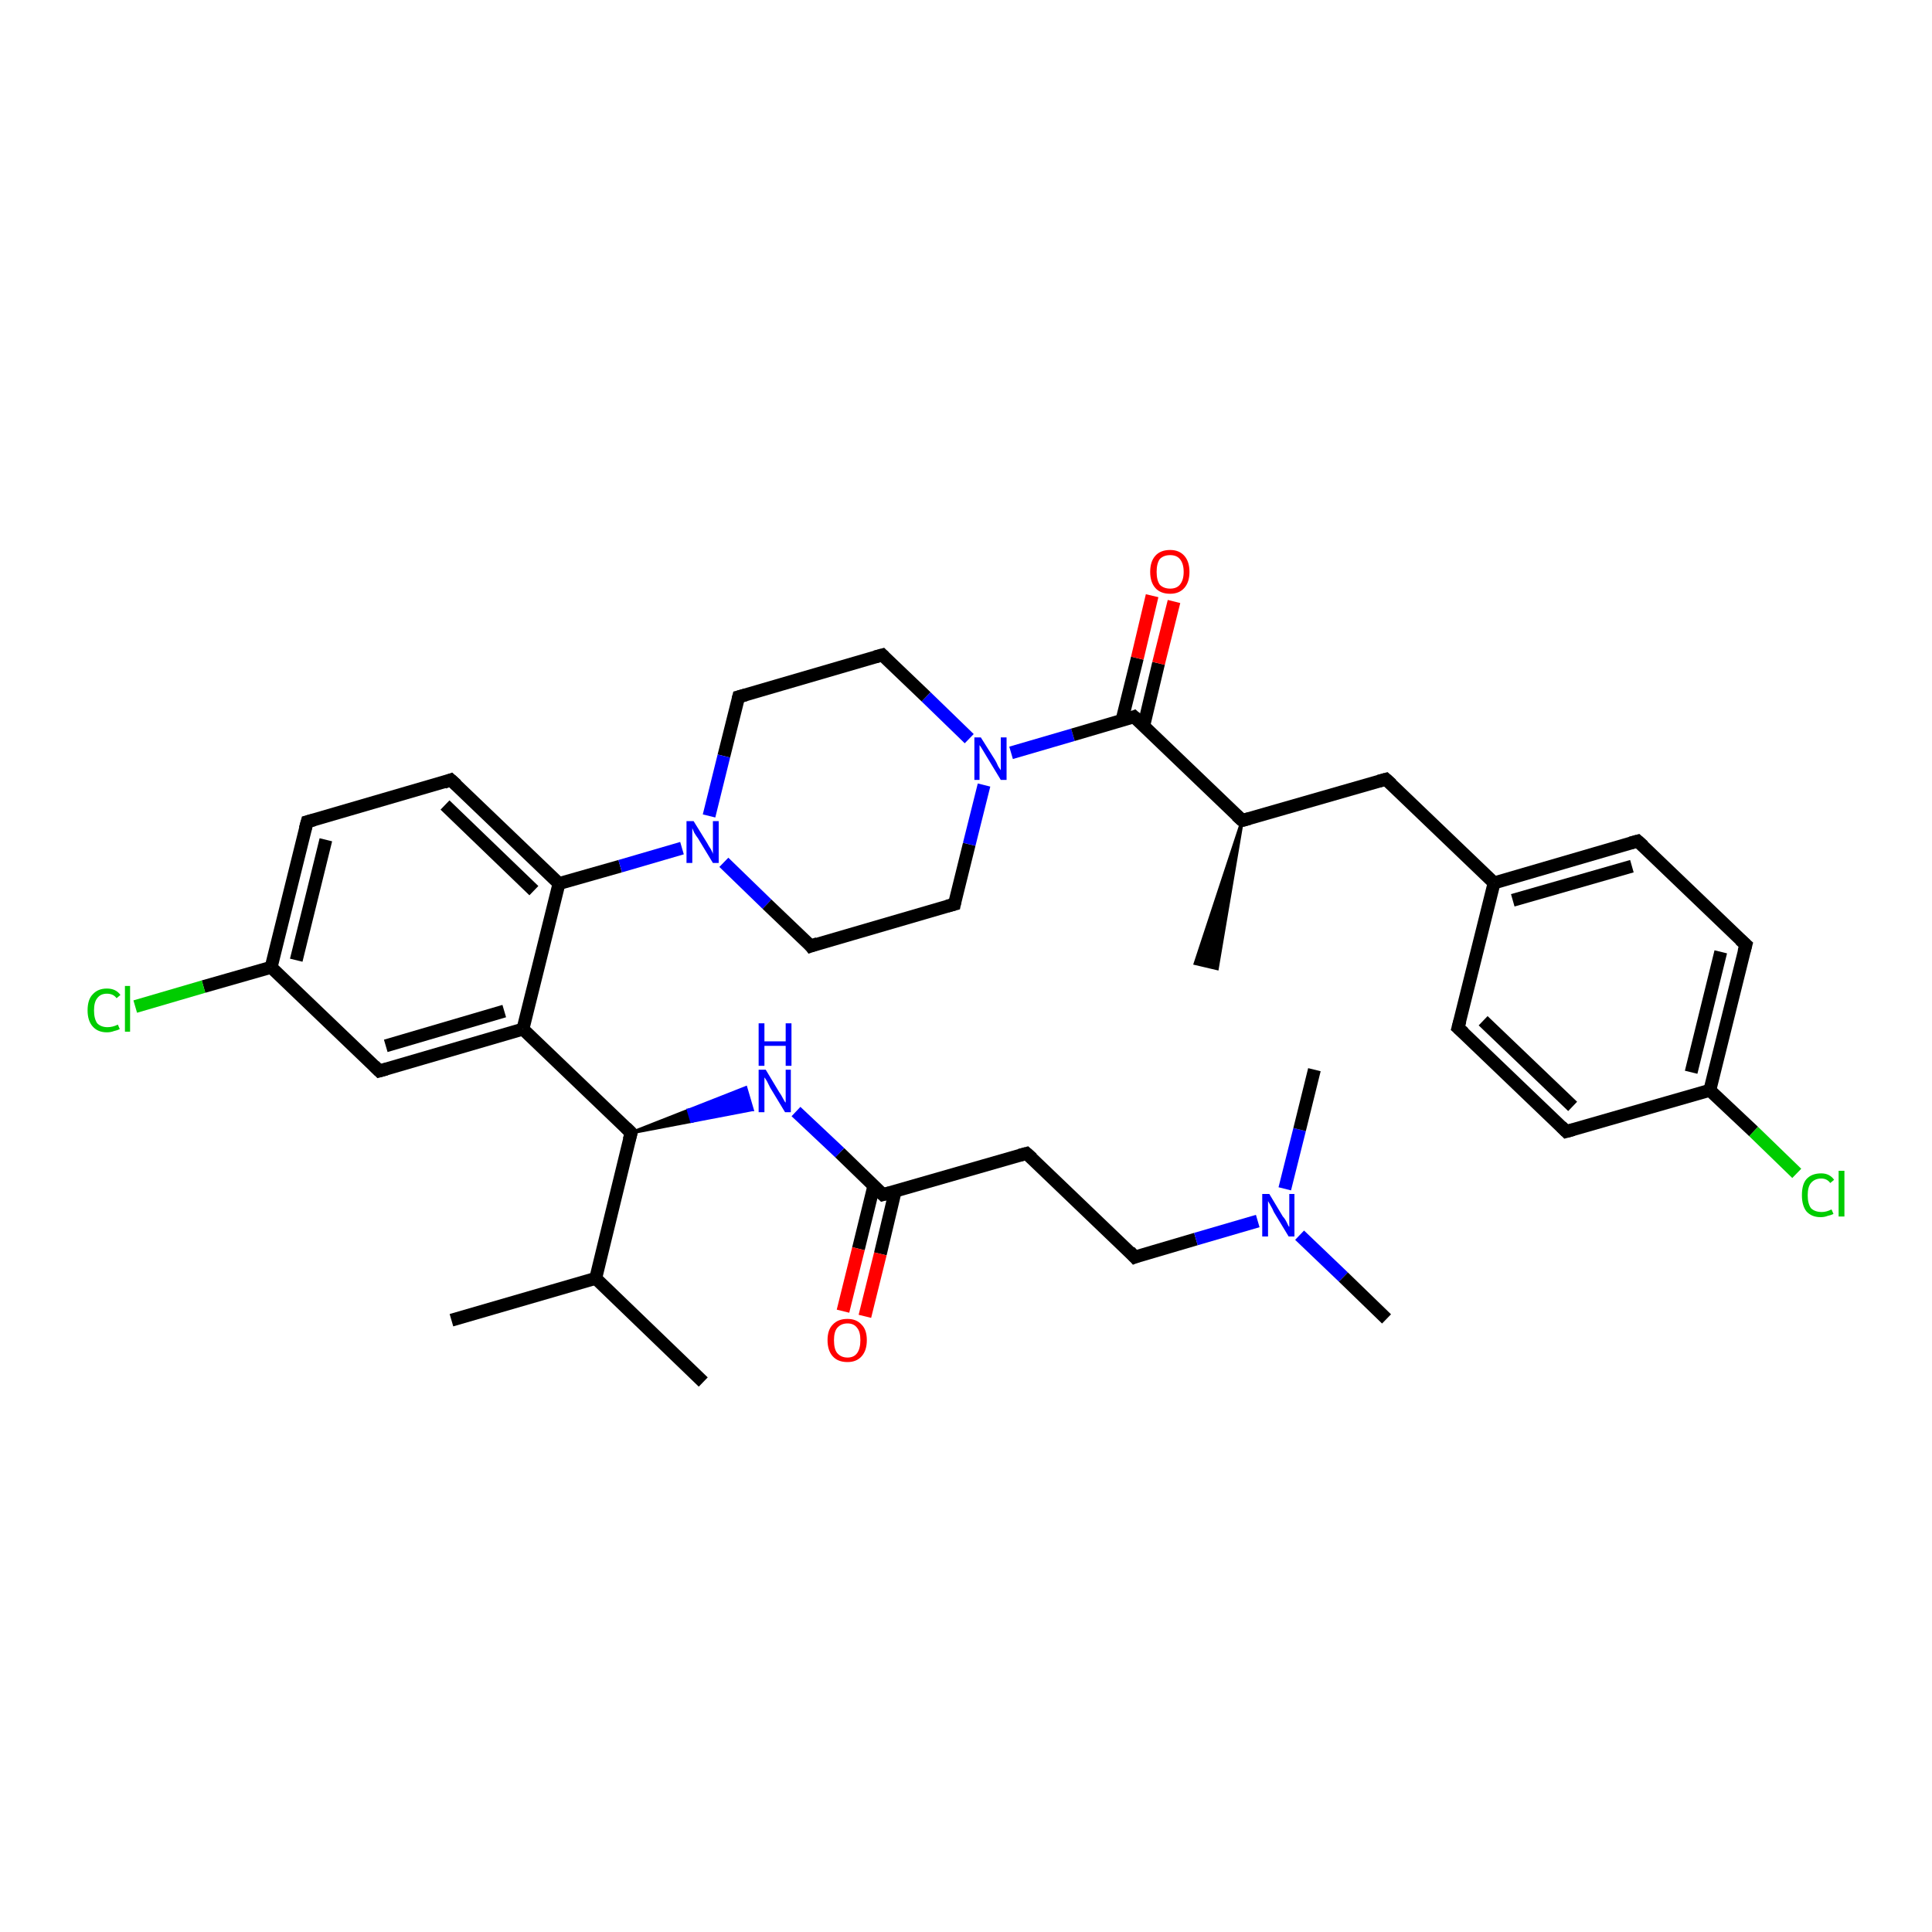<?xml version='1.0' encoding='iso-8859-1'?>
<svg version='1.1' baseProfile='full'
              xmlns='http://www.w3.org/2000/svg'
                      xmlns:rdkit='http://www.rdkit.org/xml'
                      xmlns:xlink='http://www.w3.org/1999/xlink'
                  xml:space='preserve'
width='300px' height='300px' viewBox='0 0 300 300'>
<!-- END OF HEADER -->
<rect style='opacity:1.0;fill:#FFFFFF;stroke:none' width='300.0' height='300.0' x='0.0' y='0.0'> </rect>
<path class='bond-0 atom-0 atom-1' d='M 109.2,214.6 L 92.5,198.5' style='fill:none;fill-rule:evenodd;stroke:#000000;stroke-width:2.0px;stroke-linecap:butt;stroke-linejoin:miter;stroke-opacity:1' />
<path class='bond-1 atom-1 atom-2' d='M 92.5,198.5 L 70.1,205.0' style='fill:none;fill-rule:evenodd;stroke:#000000;stroke-width:2.0px;stroke-linecap:butt;stroke-linejoin:miter;stroke-opacity:1' />
<path class='bond-2 atom-1 atom-3' d='M 92.5,198.5 L 98.0,175.9' style='fill:none;fill-rule:evenodd;stroke:#000000;stroke-width:2.0px;stroke-linecap:butt;stroke-linejoin:miter;stroke-opacity:1' />
<path class='bond-3 atom-3 atom-4' d='M 98.0,175.9 L 106.9,172.4 L 107.4,174.1 Z' style='fill:#000000;fill-rule:evenodd;fill-opacity:1;stroke:#000000;stroke-width:0.5px;stroke-linecap:butt;stroke-linejoin:miter;stroke-opacity:1;' />
<path class='bond-3 atom-3 atom-4' d='M 106.9,172.4 L 116.8,172.3 L 115.8,168.9 Z' style='fill:#0000FF;fill-rule:evenodd;fill-opacity:1;stroke:#0000FF;stroke-width:0.5px;stroke-linecap:butt;stroke-linejoin:miter;stroke-opacity:1;' />
<path class='bond-3 atom-3 atom-4' d='M 106.9,172.4 L 107.4,174.1 L 116.8,172.3 Z' style='fill:#0000FF;fill-rule:evenodd;fill-opacity:1;stroke:#0000FF;stroke-width:0.5px;stroke-linecap:butt;stroke-linejoin:miter;stroke-opacity:1;' />
<path class='bond-4 atom-4 atom-5' d='M 123.6,172.6 L 130.4,179.0' style='fill:none;fill-rule:evenodd;stroke:#0000FF;stroke-width:2.0px;stroke-linecap:butt;stroke-linejoin:miter;stroke-opacity:1' />
<path class='bond-4 atom-4 atom-5' d='M 130.4,179.0 L 137.1,185.5' style='fill:none;fill-rule:evenodd;stroke:#000000;stroke-width:2.0px;stroke-linecap:butt;stroke-linejoin:miter;stroke-opacity:1' />
<path class='bond-5 atom-5 atom-6' d='M 135.7,184.1 L 133.3,193.9' style='fill:none;fill-rule:evenodd;stroke:#000000;stroke-width:2.0px;stroke-linecap:butt;stroke-linejoin:miter;stroke-opacity:1' />
<path class='bond-5 atom-5 atom-6' d='M 133.3,193.9 L 130.9,203.6' style='fill:none;fill-rule:evenodd;stroke:#FF0000;stroke-width:2.0px;stroke-linecap:butt;stroke-linejoin:miter;stroke-opacity:1' />
<path class='bond-5 atom-5 atom-6' d='M 139.0,185.0 L 136.7,194.7' style='fill:none;fill-rule:evenodd;stroke:#000000;stroke-width:2.0px;stroke-linecap:butt;stroke-linejoin:miter;stroke-opacity:1' />
<path class='bond-5 atom-5 atom-6' d='M 136.7,194.7 L 134.3,204.4' style='fill:none;fill-rule:evenodd;stroke:#FF0000;stroke-width:2.0px;stroke-linecap:butt;stroke-linejoin:miter;stroke-opacity:1' />
<path class='bond-6 atom-5 atom-7' d='M 137.1,185.5 L 159.4,179.1' style='fill:none;fill-rule:evenodd;stroke:#000000;stroke-width:2.0px;stroke-linecap:butt;stroke-linejoin:miter;stroke-opacity:1' />
<path class='bond-7 atom-7 atom-8' d='M 159.4,179.1 L 176.2,195.2' style='fill:none;fill-rule:evenodd;stroke:#000000;stroke-width:2.0px;stroke-linecap:butt;stroke-linejoin:miter;stroke-opacity:1' />
<path class='bond-8 atom-8 atom-9' d='M 176.2,195.2 L 185.7,192.4' style='fill:none;fill-rule:evenodd;stroke:#000000;stroke-width:2.0px;stroke-linecap:butt;stroke-linejoin:miter;stroke-opacity:1' />
<path class='bond-8 atom-8 atom-9' d='M 185.7,192.4 L 195.3,189.6' style='fill:none;fill-rule:evenodd;stroke:#0000FF;stroke-width:2.0px;stroke-linecap:butt;stroke-linejoin:miter;stroke-opacity:1' />
<path class='bond-9 atom-9 atom-10' d='M 201.8,191.8 L 208.6,198.3' style='fill:none;fill-rule:evenodd;stroke:#0000FF;stroke-width:2.0px;stroke-linecap:butt;stroke-linejoin:miter;stroke-opacity:1' />
<path class='bond-9 atom-9 atom-10' d='M 208.6,198.3 L 215.3,204.8' style='fill:none;fill-rule:evenodd;stroke:#000000;stroke-width:2.0px;stroke-linecap:butt;stroke-linejoin:miter;stroke-opacity:1' />
<path class='bond-10 atom-9 atom-11' d='M 199.5,184.6 L 201.8,175.4' style='fill:none;fill-rule:evenodd;stroke:#0000FF;stroke-width:2.0px;stroke-linecap:butt;stroke-linejoin:miter;stroke-opacity:1' />
<path class='bond-10 atom-9 atom-11' d='M 201.8,175.4 L 204.1,166.1' style='fill:none;fill-rule:evenodd;stroke:#000000;stroke-width:2.0px;stroke-linecap:butt;stroke-linejoin:miter;stroke-opacity:1' />
<path class='bond-11 atom-3 atom-12' d='M 98.0,175.9 L 81.2,159.8' style='fill:none;fill-rule:evenodd;stroke:#000000;stroke-width:2.0px;stroke-linecap:butt;stroke-linejoin:miter;stroke-opacity:1' />
<path class='bond-12 atom-12 atom-13' d='M 81.2,159.8 L 58.9,166.3' style='fill:none;fill-rule:evenodd;stroke:#000000;stroke-width:2.0px;stroke-linecap:butt;stroke-linejoin:miter;stroke-opacity:1' />
<path class='bond-12 atom-12 atom-13' d='M 78.3,157.0 L 59.9,162.4' style='fill:none;fill-rule:evenodd;stroke:#000000;stroke-width:2.0px;stroke-linecap:butt;stroke-linejoin:miter;stroke-opacity:1' />
<path class='bond-13 atom-13 atom-14' d='M 58.9,166.3 L 42.1,150.2' style='fill:none;fill-rule:evenodd;stroke:#000000;stroke-width:2.0px;stroke-linecap:butt;stroke-linejoin:miter;stroke-opacity:1' />
<path class='bond-14 atom-14 atom-15' d='M 42.1,150.2 L 31.6,153.2' style='fill:none;fill-rule:evenodd;stroke:#000000;stroke-width:2.0px;stroke-linecap:butt;stroke-linejoin:miter;stroke-opacity:1' />
<path class='bond-14 atom-14 atom-15' d='M 31.6,153.2 L 21.0,156.3' style='fill:none;fill-rule:evenodd;stroke:#00CC00;stroke-width:2.0px;stroke-linecap:butt;stroke-linejoin:miter;stroke-opacity:1' />
<path class='bond-15 atom-14 atom-16' d='M 42.1,150.2 L 47.7,127.6' style='fill:none;fill-rule:evenodd;stroke:#000000;stroke-width:2.0px;stroke-linecap:butt;stroke-linejoin:miter;stroke-opacity:1' />
<path class='bond-15 atom-14 atom-16' d='M 46.0,149.1 L 50.6,130.4' style='fill:none;fill-rule:evenodd;stroke:#000000;stroke-width:2.0px;stroke-linecap:butt;stroke-linejoin:miter;stroke-opacity:1' />
<path class='bond-16 atom-16 atom-17' d='M 47.7,127.6 L 70.0,121.1' style='fill:none;fill-rule:evenodd;stroke:#000000;stroke-width:2.0px;stroke-linecap:butt;stroke-linejoin:miter;stroke-opacity:1' />
<path class='bond-17 atom-17 atom-18' d='M 70.0,121.1 L 86.8,137.2' style='fill:none;fill-rule:evenodd;stroke:#000000;stroke-width:2.0px;stroke-linecap:butt;stroke-linejoin:miter;stroke-opacity:1' />
<path class='bond-17 atom-17 atom-18' d='M 69.1,125.0 L 82.9,138.3' style='fill:none;fill-rule:evenodd;stroke:#000000;stroke-width:2.0px;stroke-linecap:butt;stroke-linejoin:miter;stroke-opacity:1' />
<path class='bond-18 atom-18 atom-19' d='M 86.8,137.2 L 96.3,134.5' style='fill:none;fill-rule:evenodd;stroke:#000000;stroke-width:2.0px;stroke-linecap:butt;stroke-linejoin:miter;stroke-opacity:1' />
<path class='bond-18 atom-18 atom-19' d='M 96.3,134.5 L 105.9,131.7' style='fill:none;fill-rule:evenodd;stroke:#0000FF;stroke-width:2.0px;stroke-linecap:butt;stroke-linejoin:miter;stroke-opacity:1' />
<path class='bond-19 atom-19 atom-20' d='M 112.4,133.9 L 119.1,140.4' style='fill:none;fill-rule:evenodd;stroke:#0000FF;stroke-width:2.0px;stroke-linecap:butt;stroke-linejoin:miter;stroke-opacity:1' />
<path class='bond-19 atom-19 atom-20' d='M 119.1,140.4 L 125.9,146.9' style='fill:none;fill-rule:evenodd;stroke:#000000;stroke-width:2.0px;stroke-linecap:butt;stroke-linejoin:miter;stroke-opacity:1' />
<path class='bond-20 atom-20 atom-21' d='M 125.9,146.9 L 148.2,140.4' style='fill:none;fill-rule:evenodd;stroke:#000000;stroke-width:2.0px;stroke-linecap:butt;stroke-linejoin:miter;stroke-opacity:1' />
<path class='bond-21 atom-21 atom-22' d='M 148.2,140.4 L 150.5,131.1' style='fill:none;fill-rule:evenodd;stroke:#000000;stroke-width:2.0px;stroke-linecap:butt;stroke-linejoin:miter;stroke-opacity:1' />
<path class='bond-21 atom-21 atom-22' d='M 150.5,131.1 L 152.8,121.9' style='fill:none;fill-rule:evenodd;stroke:#0000FF;stroke-width:2.0px;stroke-linecap:butt;stroke-linejoin:miter;stroke-opacity:1' />
<path class='bond-22 atom-22 atom-23' d='M 150.5,114.7 L 143.8,108.2' style='fill:none;fill-rule:evenodd;stroke:#0000FF;stroke-width:2.0px;stroke-linecap:butt;stroke-linejoin:miter;stroke-opacity:1' />
<path class='bond-22 atom-22 atom-23' d='M 143.8,108.2 L 137.0,101.7' style='fill:none;fill-rule:evenodd;stroke:#000000;stroke-width:2.0px;stroke-linecap:butt;stroke-linejoin:miter;stroke-opacity:1' />
<path class='bond-23 atom-23 atom-24' d='M 137.0,101.7 L 114.7,108.2' style='fill:none;fill-rule:evenodd;stroke:#000000;stroke-width:2.0px;stroke-linecap:butt;stroke-linejoin:miter;stroke-opacity:1' />
<path class='bond-24 atom-22 atom-25' d='M 157.0,116.9 L 166.6,114.1' style='fill:none;fill-rule:evenodd;stroke:#0000FF;stroke-width:2.0px;stroke-linecap:butt;stroke-linejoin:miter;stroke-opacity:1' />
<path class='bond-24 atom-22 atom-25' d='M 166.6,114.1 L 176.1,111.3' style='fill:none;fill-rule:evenodd;stroke:#000000;stroke-width:2.0px;stroke-linecap:butt;stroke-linejoin:miter;stroke-opacity:1' />
<path class='bond-25 atom-25 atom-26' d='M 177.6,112.7 L 179.9,103.0' style='fill:none;fill-rule:evenodd;stroke:#000000;stroke-width:2.0px;stroke-linecap:butt;stroke-linejoin:miter;stroke-opacity:1' />
<path class='bond-25 atom-25 atom-26' d='M 179.9,103.0 L 182.3,93.4' style='fill:none;fill-rule:evenodd;stroke:#FF0000;stroke-width:2.0px;stroke-linecap:butt;stroke-linejoin:miter;stroke-opacity:1' />
<path class='bond-25 atom-25 atom-26' d='M 174.2,111.9 L 176.6,102.2' style='fill:none;fill-rule:evenodd;stroke:#000000;stroke-width:2.0px;stroke-linecap:butt;stroke-linejoin:miter;stroke-opacity:1' />
<path class='bond-25 atom-25 atom-26' d='M 176.6,102.2 L 178.9,92.5' style='fill:none;fill-rule:evenodd;stroke:#FF0000;stroke-width:2.0px;stroke-linecap:butt;stroke-linejoin:miter;stroke-opacity:1' />
<path class='bond-26 atom-25 atom-27' d='M 176.1,111.3 L 192.9,127.4' style='fill:none;fill-rule:evenodd;stroke:#000000;stroke-width:2.0px;stroke-linecap:butt;stroke-linejoin:miter;stroke-opacity:1' />
<path class='bond-27 atom-27 atom-28' d='M 192.9,127.4 L 189.0,150.4 L 185.6,149.6 Z' style='fill:#000000;fill-rule:evenodd;fill-opacity:1;stroke:#000000;stroke-width:0.5px;stroke-linecap:butt;stroke-linejoin:miter;stroke-opacity:1;' />
<path class='bond-28 atom-27 atom-29' d='M 192.9,127.4 L 215.2,121.0' style='fill:none;fill-rule:evenodd;stroke:#000000;stroke-width:2.0px;stroke-linecap:butt;stroke-linejoin:miter;stroke-opacity:1' />
<path class='bond-29 atom-29 atom-30' d='M 215.2,121.0 L 232.0,137.1' style='fill:none;fill-rule:evenodd;stroke:#000000;stroke-width:2.0px;stroke-linecap:butt;stroke-linejoin:miter;stroke-opacity:1' />
<path class='bond-30 atom-30 atom-31' d='M 232.0,137.1 L 254.3,130.6' style='fill:none;fill-rule:evenodd;stroke:#000000;stroke-width:2.0px;stroke-linecap:butt;stroke-linejoin:miter;stroke-opacity:1' />
<path class='bond-30 atom-30 atom-31' d='M 234.9,139.8 L 253.4,134.5' style='fill:none;fill-rule:evenodd;stroke:#000000;stroke-width:2.0px;stroke-linecap:butt;stroke-linejoin:miter;stroke-opacity:1' />
<path class='bond-31 atom-31 atom-32' d='M 254.3,130.6 L 271.1,146.7' style='fill:none;fill-rule:evenodd;stroke:#000000;stroke-width:2.0px;stroke-linecap:butt;stroke-linejoin:miter;stroke-opacity:1' />
<path class='bond-32 atom-32 atom-33' d='M 271.1,146.7 L 265.5,169.3' style='fill:none;fill-rule:evenodd;stroke:#000000;stroke-width:2.0px;stroke-linecap:butt;stroke-linejoin:miter;stroke-opacity:1' />
<path class='bond-32 atom-32 atom-33' d='M 267.2,147.8 L 262.6,166.5' style='fill:none;fill-rule:evenodd;stroke:#000000;stroke-width:2.0px;stroke-linecap:butt;stroke-linejoin:miter;stroke-opacity:1' />
<path class='bond-33 atom-33 atom-34' d='M 265.5,169.3 L 272.3,175.7' style='fill:none;fill-rule:evenodd;stroke:#000000;stroke-width:2.0px;stroke-linecap:butt;stroke-linejoin:miter;stroke-opacity:1' />
<path class='bond-33 atom-33 atom-34' d='M 272.3,175.7 L 279.0,182.2' style='fill:none;fill-rule:evenodd;stroke:#00CC00;stroke-width:2.0px;stroke-linecap:butt;stroke-linejoin:miter;stroke-opacity:1' />
<path class='bond-34 atom-33 atom-35' d='M 265.5,169.3 L 243.2,175.7' style='fill:none;fill-rule:evenodd;stroke:#000000;stroke-width:2.0px;stroke-linecap:butt;stroke-linejoin:miter;stroke-opacity:1' />
<path class='bond-35 atom-35 atom-36' d='M 243.2,175.7 L 226.4,159.6' style='fill:none;fill-rule:evenodd;stroke:#000000;stroke-width:2.0px;stroke-linecap:butt;stroke-linejoin:miter;stroke-opacity:1' />
<path class='bond-35 atom-35 atom-36' d='M 244.2,171.8 L 230.3,158.5' style='fill:none;fill-rule:evenodd;stroke:#000000;stroke-width:2.0px;stroke-linecap:butt;stroke-linejoin:miter;stroke-opacity:1' />
<path class='bond-36 atom-18 atom-12' d='M 86.8,137.2 L 81.2,159.8' style='fill:none;fill-rule:evenodd;stroke:#000000;stroke-width:2.0px;stroke-linecap:butt;stroke-linejoin:miter;stroke-opacity:1' />
<path class='bond-37 atom-24 atom-19' d='M 114.7,108.2 L 112.4,117.4' style='fill:none;fill-rule:evenodd;stroke:#000000;stroke-width:2.0px;stroke-linecap:butt;stroke-linejoin:miter;stroke-opacity:1' />
<path class='bond-37 atom-24 atom-19' d='M 112.4,117.4 L 110.1,126.7' style='fill:none;fill-rule:evenodd;stroke:#0000FF;stroke-width:2.0px;stroke-linecap:butt;stroke-linejoin:miter;stroke-opacity:1' />
<path class='bond-38 atom-36 atom-30' d='M 226.4,159.6 L 232.0,137.1' style='fill:none;fill-rule:evenodd;stroke:#000000;stroke-width:2.0px;stroke-linecap:butt;stroke-linejoin:miter;stroke-opacity:1' />
<path d='M 97.7,177.0 L 98.0,175.9 L 97.2,175.1' style='fill:none;stroke:#000000;stroke-width:2.0px;stroke-linecap:butt;stroke-linejoin:miter;stroke-opacity:1;' />
<path d='M 136.8,185.2 L 137.1,185.5 L 138.2,185.2' style='fill:none;stroke:#000000;stroke-width:2.0px;stroke-linecap:butt;stroke-linejoin:miter;stroke-opacity:1;' />
<path d='M 158.3,179.4 L 159.4,179.1 L 160.3,179.9' style='fill:none;stroke:#000000;stroke-width:2.0px;stroke-linecap:butt;stroke-linejoin:miter;stroke-opacity:1;' />
<path d='M 175.4,194.3 L 176.2,195.2 L 176.7,195.0' style='fill:none;stroke:#000000;stroke-width:2.0px;stroke-linecap:butt;stroke-linejoin:miter;stroke-opacity:1;' />
<path d='M 60.0,166.0 L 58.9,166.3 L 58.1,165.5' style='fill:none;stroke:#000000;stroke-width:2.0px;stroke-linecap:butt;stroke-linejoin:miter;stroke-opacity:1;' />
<path d='M 47.4,128.7 L 47.7,127.6 L 48.8,127.3' style='fill:none;stroke:#000000;stroke-width:2.0px;stroke-linecap:butt;stroke-linejoin:miter;stroke-opacity:1;' />
<path d='M 68.9,121.5 L 70.0,121.1 L 70.9,121.9' style='fill:none;stroke:#000000;stroke-width:2.0px;stroke-linecap:butt;stroke-linejoin:miter;stroke-opacity:1;' />
<path d='M 125.6,146.5 L 125.9,146.9 L 127.0,146.5' style='fill:none;stroke:#000000;stroke-width:2.0px;stroke-linecap:butt;stroke-linejoin:miter;stroke-opacity:1;' />
<path d='M 147.1,140.7 L 148.2,140.4 L 148.3,139.9' style='fill:none;stroke:#000000;stroke-width:2.0px;stroke-linecap:butt;stroke-linejoin:miter;stroke-opacity:1;' />
<path d='M 137.3,102.0 L 137.0,101.7 L 135.9,102.0' style='fill:none;stroke:#000000;stroke-width:2.0px;stroke-linecap:butt;stroke-linejoin:miter;stroke-opacity:1;' />
<path d='M 115.8,107.9 L 114.7,108.2 L 114.6,108.6' style='fill:none;stroke:#000000;stroke-width:2.0px;stroke-linecap:butt;stroke-linejoin:miter;stroke-opacity:1;' />
<path d='M 175.6,111.5 L 176.1,111.3 L 177.0,112.1' style='fill:none;stroke:#000000;stroke-width:2.0px;stroke-linecap:butt;stroke-linejoin:miter;stroke-opacity:1;' />
<path d='M 192.0,126.6 L 192.9,127.4 L 194.0,127.1' style='fill:none;stroke:#000000;stroke-width:2.0px;stroke-linecap:butt;stroke-linejoin:miter;stroke-opacity:1;' />
<path d='M 214.1,121.3 L 215.2,121.0 L 216.1,121.8' style='fill:none;stroke:#000000;stroke-width:2.0px;stroke-linecap:butt;stroke-linejoin:miter;stroke-opacity:1;' />
<path d='M 253.2,130.9 L 254.3,130.6 L 255.2,131.4' style='fill:none;stroke:#000000;stroke-width:2.0px;stroke-linecap:butt;stroke-linejoin:miter;stroke-opacity:1;' />
<path d='M 270.2,145.9 L 271.1,146.7 L 270.8,147.8' style='fill:none;stroke:#000000;stroke-width:2.0px;stroke-linecap:butt;stroke-linejoin:miter;stroke-opacity:1;' />
<path d='M 244.3,175.4 L 243.2,175.7 L 242.4,174.9' style='fill:none;stroke:#000000;stroke-width:2.0px;stroke-linecap:butt;stroke-linejoin:miter;stroke-opacity:1;' />
<path d='M 227.3,160.4 L 226.4,159.6 L 226.7,158.5' style='fill:none;stroke:#000000;stroke-width:2.0px;stroke-linecap:butt;stroke-linejoin:miter;stroke-opacity:1;' />
<path class='atom-4' d='M 118.9 166.1
L 121.0 169.6
Q 121.3 170.0, 121.6 170.6
Q 121.9 171.2, 122.0 171.2
L 122.0 166.1
L 122.8 166.1
L 122.8 172.7
L 121.9 172.7
L 119.6 168.9
Q 119.4 168.5, 119.1 167.9
Q 118.8 167.4, 118.7 167.3
L 118.7 172.7
L 117.8 172.7
L 117.8 166.1
L 118.9 166.1
' fill='#0000FF'/>
<path class='atom-4' d='M 117.8 158.9
L 118.7 158.9
L 118.7 161.7
L 122.0 161.7
L 122.0 158.9
L 122.9 158.9
L 122.9 165.5
L 122.0 165.5
L 122.0 162.4
L 118.7 162.4
L 118.7 165.5
L 117.8 165.5
L 117.8 158.9
' fill='#0000FF'/>
<path class='atom-6' d='M 128.5 208.1
Q 128.5 206.5, 129.3 205.7
Q 130.1 204.8, 131.6 204.8
Q 133.0 204.8, 133.8 205.7
Q 134.6 206.5, 134.6 208.1
Q 134.6 209.7, 133.8 210.6
Q 133.0 211.5, 131.6 211.5
Q 130.1 211.5, 129.3 210.6
Q 128.5 209.7, 128.5 208.1
M 131.6 210.8
Q 132.6 210.8, 133.1 210.1
Q 133.6 209.4, 133.6 208.1
Q 133.6 206.8, 133.1 206.2
Q 132.6 205.5, 131.6 205.5
Q 130.6 205.5, 130.0 206.2
Q 129.5 206.8, 129.5 208.1
Q 129.5 209.5, 130.0 210.1
Q 130.6 210.8, 131.6 210.8
' fill='#FF0000'/>
<path class='atom-9' d='M 197.1 185.4
L 199.2 188.9
Q 199.5 189.2, 199.8 189.8
Q 200.1 190.5, 200.2 190.5
L 200.2 185.4
L 201.0 185.4
L 201.0 192.0
L 200.1 192.0
L 197.8 188.2
Q 197.6 187.7, 197.3 187.2
Q 197.0 186.7, 196.9 186.5
L 196.9 192.0
L 196.0 192.0
L 196.0 185.4
L 197.1 185.4
' fill='#0000FF'/>
<path class='atom-15' d='M 13.6 156.9
Q 13.6 155.2, 14.4 154.4
Q 15.2 153.5, 16.6 153.5
Q 18.0 153.5, 18.7 154.5
L 18.1 155.0
Q 17.6 154.3, 16.6 154.3
Q 15.6 154.3, 15.1 155.0
Q 14.6 155.6, 14.6 156.9
Q 14.6 158.2, 15.1 158.9
Q 15.7 159.5, 16.7 159.5
Q 17.5 159.5, 18.3 159.1
L 18.6 159.8
Q 18.2 160.0, 17.7 160.1
Q 17.2 160.3, 16.6 160.3
Q 15.2 160.3, 14.4 159.4
Q 13.6 158.5, 13.6 156.9
' fill='#00CC00'/>
<path class='atom-15' d='M 19.4 153.1
L 20.2 153.1
L 20.2 160.2
L 19.4 160.2
L 19.4 153.1
' fill='#00CC00'/>
<path class='atom-19' d='M 107.7 127.5
L 109.8 130.9
Q 110.0 131.3, 110.4 131.9
Q 110.7 132.5, 110.7 132.6
L 110.7 127.5
L 111.6 127.5
L 111.6 134.0
L 110.7 134.0
L 108.4 130.2
Q 108.1 129.8, 107.8 129.3
Q 107.6 128.8, 107.5 128.6
L 107.5 134.0
L 106.6 134.0
L 106.6 127.5
L 107.7 127.5
' fill='#0000FF'/>
<path class='atom-22' d='M 152.3 114.5
L 154.5 118.0
Q 154.7 118.3, 155.0 119.0
Q 155.4 119.6, 155.4 119.6
L 155.4 114.5
L 156.3 114.5
L 156.3 121.1
L 155.4 121.1
L 153.1 117.3
Q 152.8 116.8, 152.5 116.3
Q 152.2 115.8, 152.1 115.7
L 152.1 121.1
L 151.3 121.1
L 151.3 114.5
L 152.3 114.5
' fill='#0000FF'/>
<path class='atom-26' d='M 178.6 88.8
Q 178.6 87.2, 179.4 86.3
Q 180.2 85.4, 181.7 85.4
Q 183.1 85.4, 183.9 86.3
Q 184.7 87.2, 184.7 88.8
Q 184.7 90.4, 183.9 91.3
Q 183.1 92.2, 181.7 92.2
Q 180.2 92.2, 179.4 91.3
Q 178.6 90.4, 178.6 88.8
M 181.7 91.4
Q 182.7 91.4, 183.2 90.8
Q 183.8 90.1, 183.8 88.8
Q 183.8 87.5, 183.2 86.8
Q 182.7 86.2, 181.7 86.2
Q 180.7 86.2, 180.1 86.8
Q 179.6 87.5, 179.6 88.8
Q 179.6 90.1, 180.1 90.8
Q 180.7 91.4, 181.7 91.4
' fill='#FF0000'/>
<path class='atom-34' d='M 279.8 185.6
Q 279.8 183.9, 280.5 183.1
Q 281.3 182.2, 282.8 182.2
Q 284.1 182.2, 284.8 183.2
L 284.2 183.7
Q 283.7 183.0, 282.8 183.0
Q 281.8 183.0, 281.2 183.7
Q 280.7 184.3, 280.7 185.6
Q 280.7 186.9, 281.2 187.6
Q 281.8 188.2, 282.9 188.2
Q 283.6 188.2, 284.4 187.8
L 284.7 188.5
Q 284.3 188.7, 283.8 188.8
Q 283.3 189.0, 282.7 189.0
Q 281.3 189.0, 280.5 188.1
Q 279.8 187.2, 279.8 185.6
' fill='#00CC00'/>
<path class='atom-34' d='M 285.5 181.8
L 286.4 181.8
L 286.4 188.9
L 285.5 188.9
L 285.5 181.8
' fill='#00CC00'/>
</svg>
